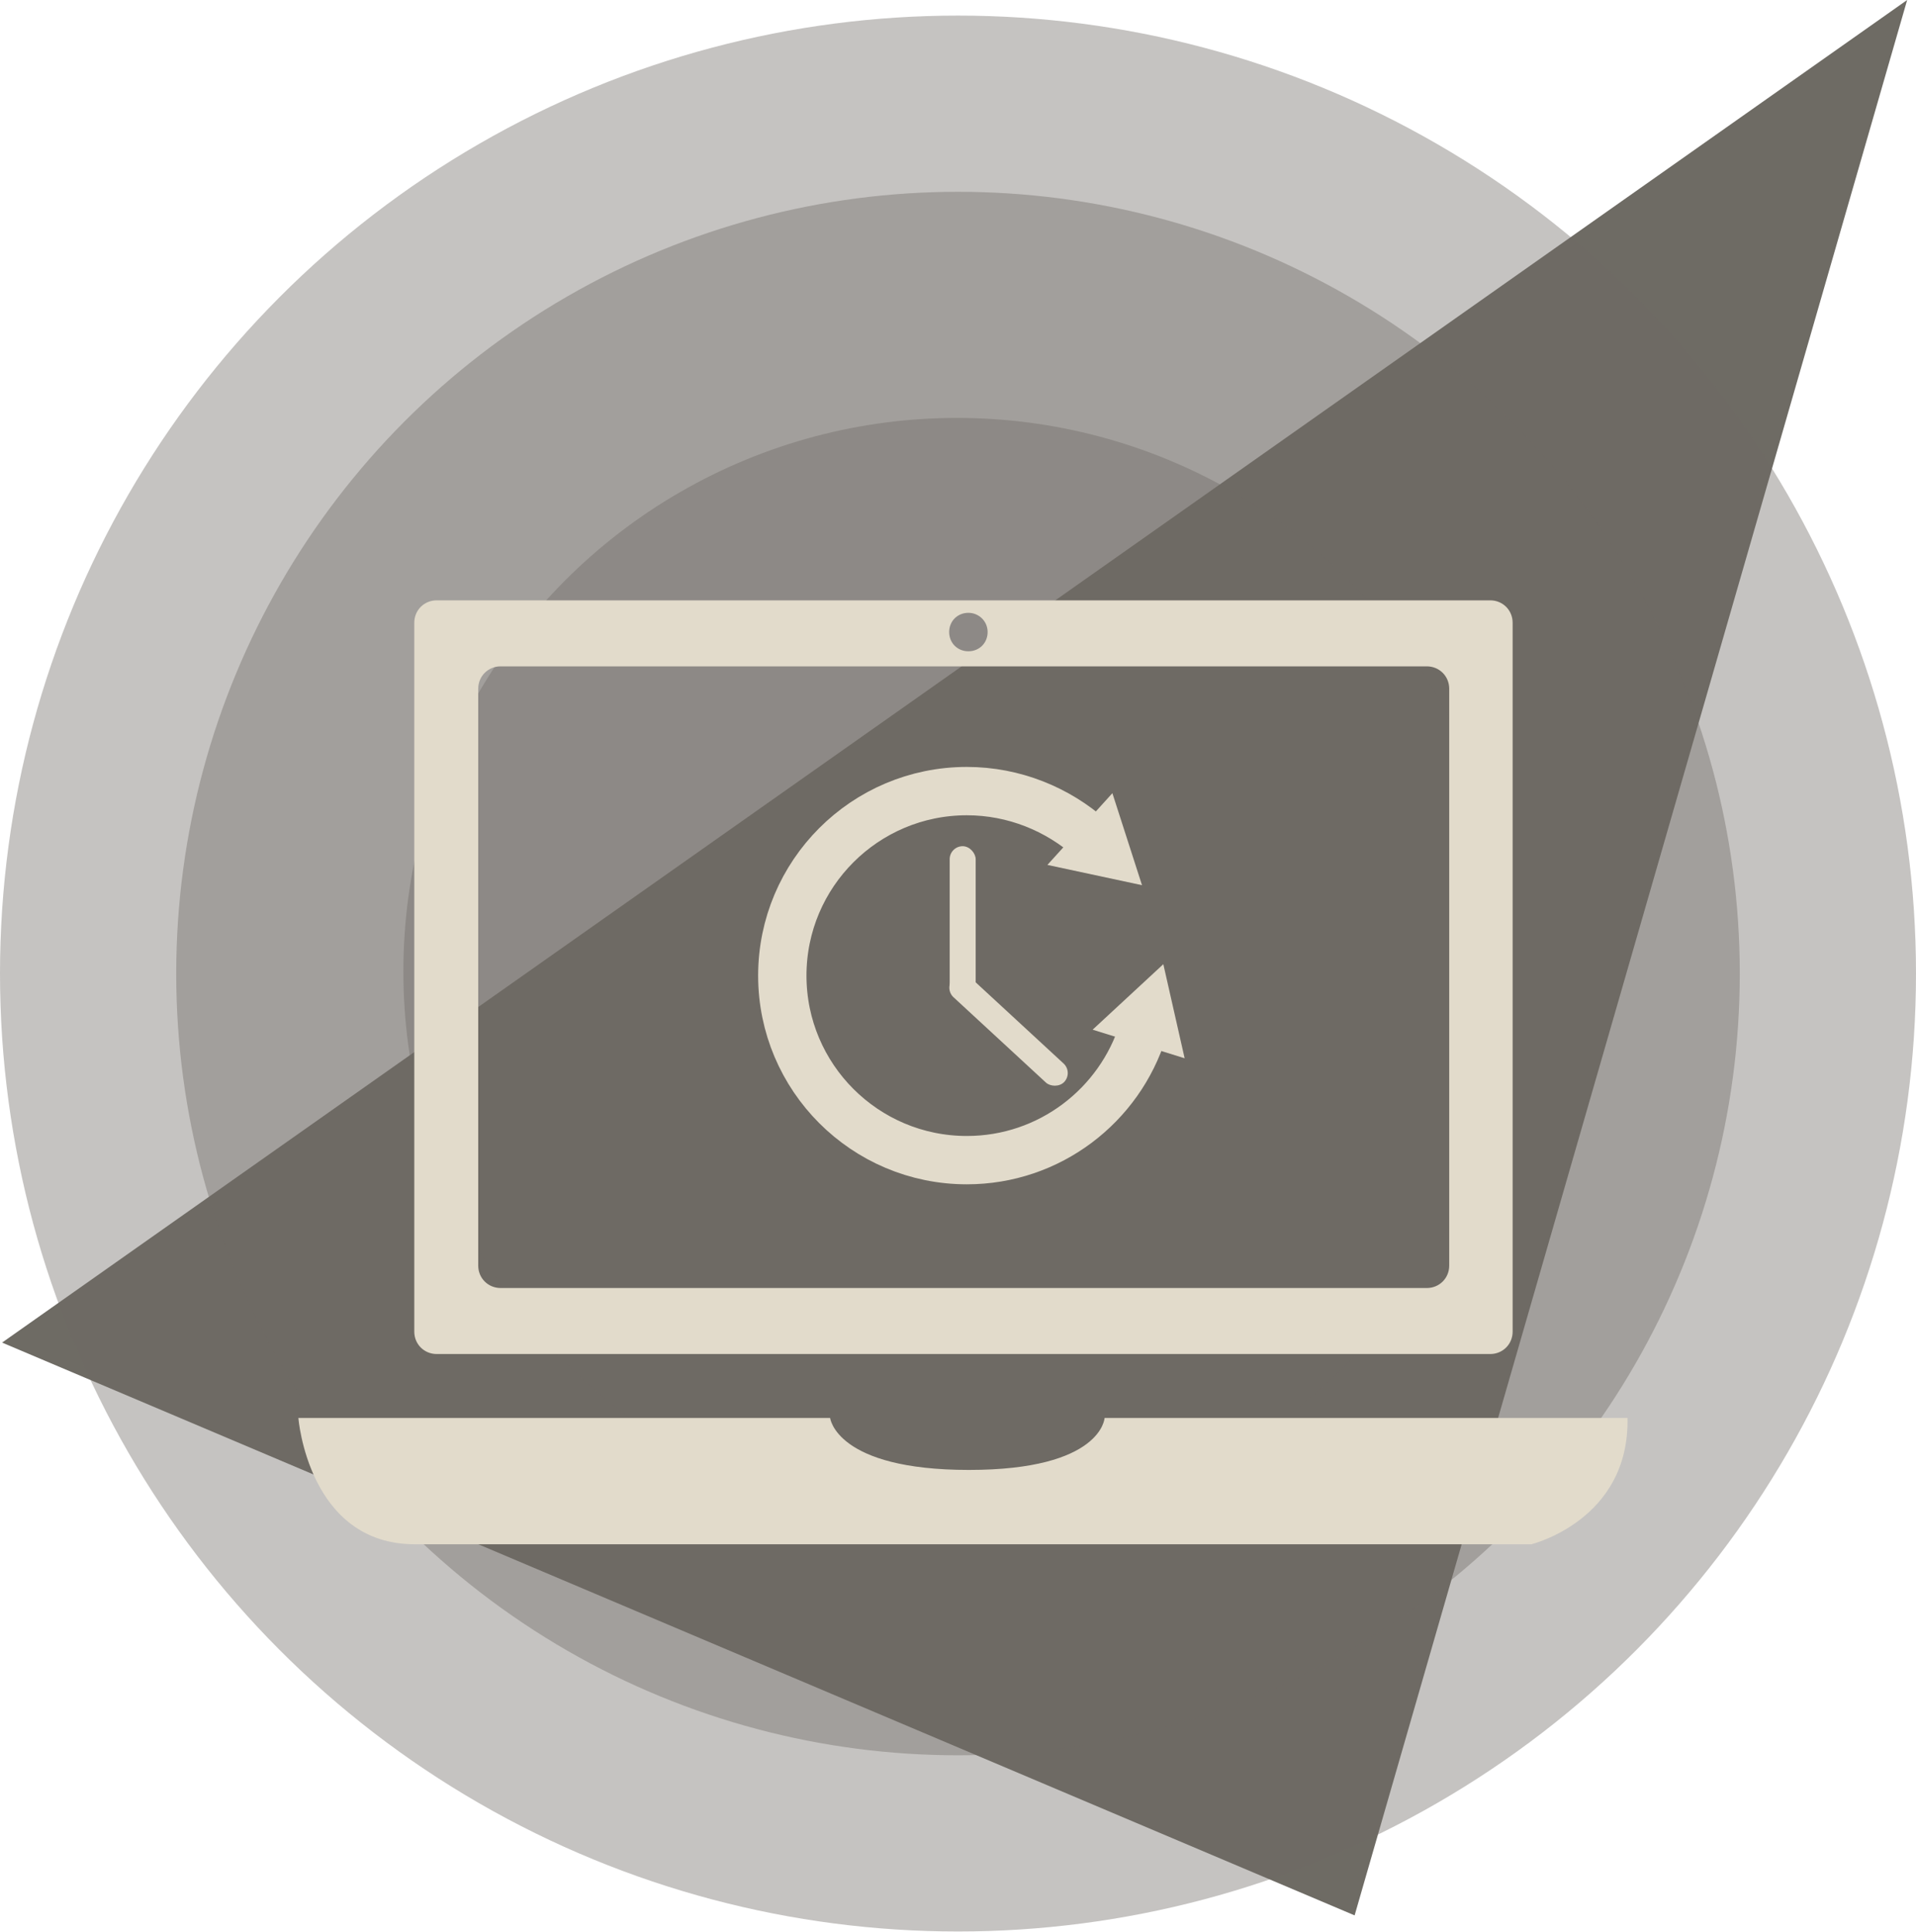 <?xml version="1.0" encoding="UTF-8"?>
<svg id="Layer_2" data-name="Layer 2" xmlns="http://www.w3.org/2000/svg" viewBox="0 0 36.86 37.17">
  <defs>
    <style>
      .cls-1 {
        fill: #e2dbcb;
      }

      .cls-2 {
        fill: #6e6b64;
      }

      .cls-3 {
        fill: rgba(110, 107, 100, .4);
      }

      .cls-4 {
        fill: none;
        stroke: #e2dbcb;
        stroke-miterlimit: 6;
        stroke-width: .93px;
      }
    </style>
  </defs>
  <g id="Icon">
    <g>
      <polygon class="cls-2" points=".04 25.83 36.69 0 26.06 36.85 .04 25.83"/>
      <circle class="cls-3" cx="18.43" cy="18.73" r="18.43"/>
      <circle class="cls-3" cx="18.43" cy="18.73" r="15.04"/>
      <circle class="cls-3" cx="18.41" cy="18.69" r="10.65"/>
      <g>
        <g>
          <g>
            <path class="cls-4" d="M21.99,19.82c-.45,1.45-1.8,2.5-3.39,2.5-1.96,0-3.55-1.59-3.55-3.55s1.59-3.55,3.55-3.55c.91,0,1.75.35,2.38.91"/>
            <polygon class="cls-1" points="21.02 19.81 22.38 18.55 22.79 20.36 21.02 19.81"/>
            <polygon class="cls-1" points="20.15 16.64 21.97 17.03 21.4 15.26 20.15 16.64"/>
          </g>
          <rect class="cls-1" x="18.27" y="16.28" width=".5" height="2.92" rx=".25" ry=".25"/>
          <rect class="cls-1" x="19.15" y="18.36" width=".5" height="2.92" rx=".25" ry=".25" transform="translate(-8.32 20.63) rotate(-47.28)"/>
        </g>
        <g>
          <path class="cls-1" d="M5.74,27.28s.19,2.43,2.24,2.43h21.48s1.89-.46,1.85-2.43h-10.06s-.05,1-2.61,1-2.67-1-2.67-1H5.74Z"/>
          <path class="cls-1" d="M28.67,11.55H8.4c-.24,0-.43.19-.43.43v13.64c0,.24.19.43.43.43h20.27c.24,0,.43-.19.43-.43v-13.64c0-.24-.19-.43-.43-.43ZM18.63,11.79c.2,0,.37.16.37.37s-.16.37-.37.37-.37-.16-.37-.37.16-.37.37-.37ZM27.88,24.35c0,.24-.19.43-.43.43H9.63c-.24,0-.43-.19-.43-.43v-11.1c0-.24.19-.43.43-.43h17.82c.24,0,.43.19.43.43v11.1Z"/>
        </g>
      </g>
    </g>
  </g>
</svg>